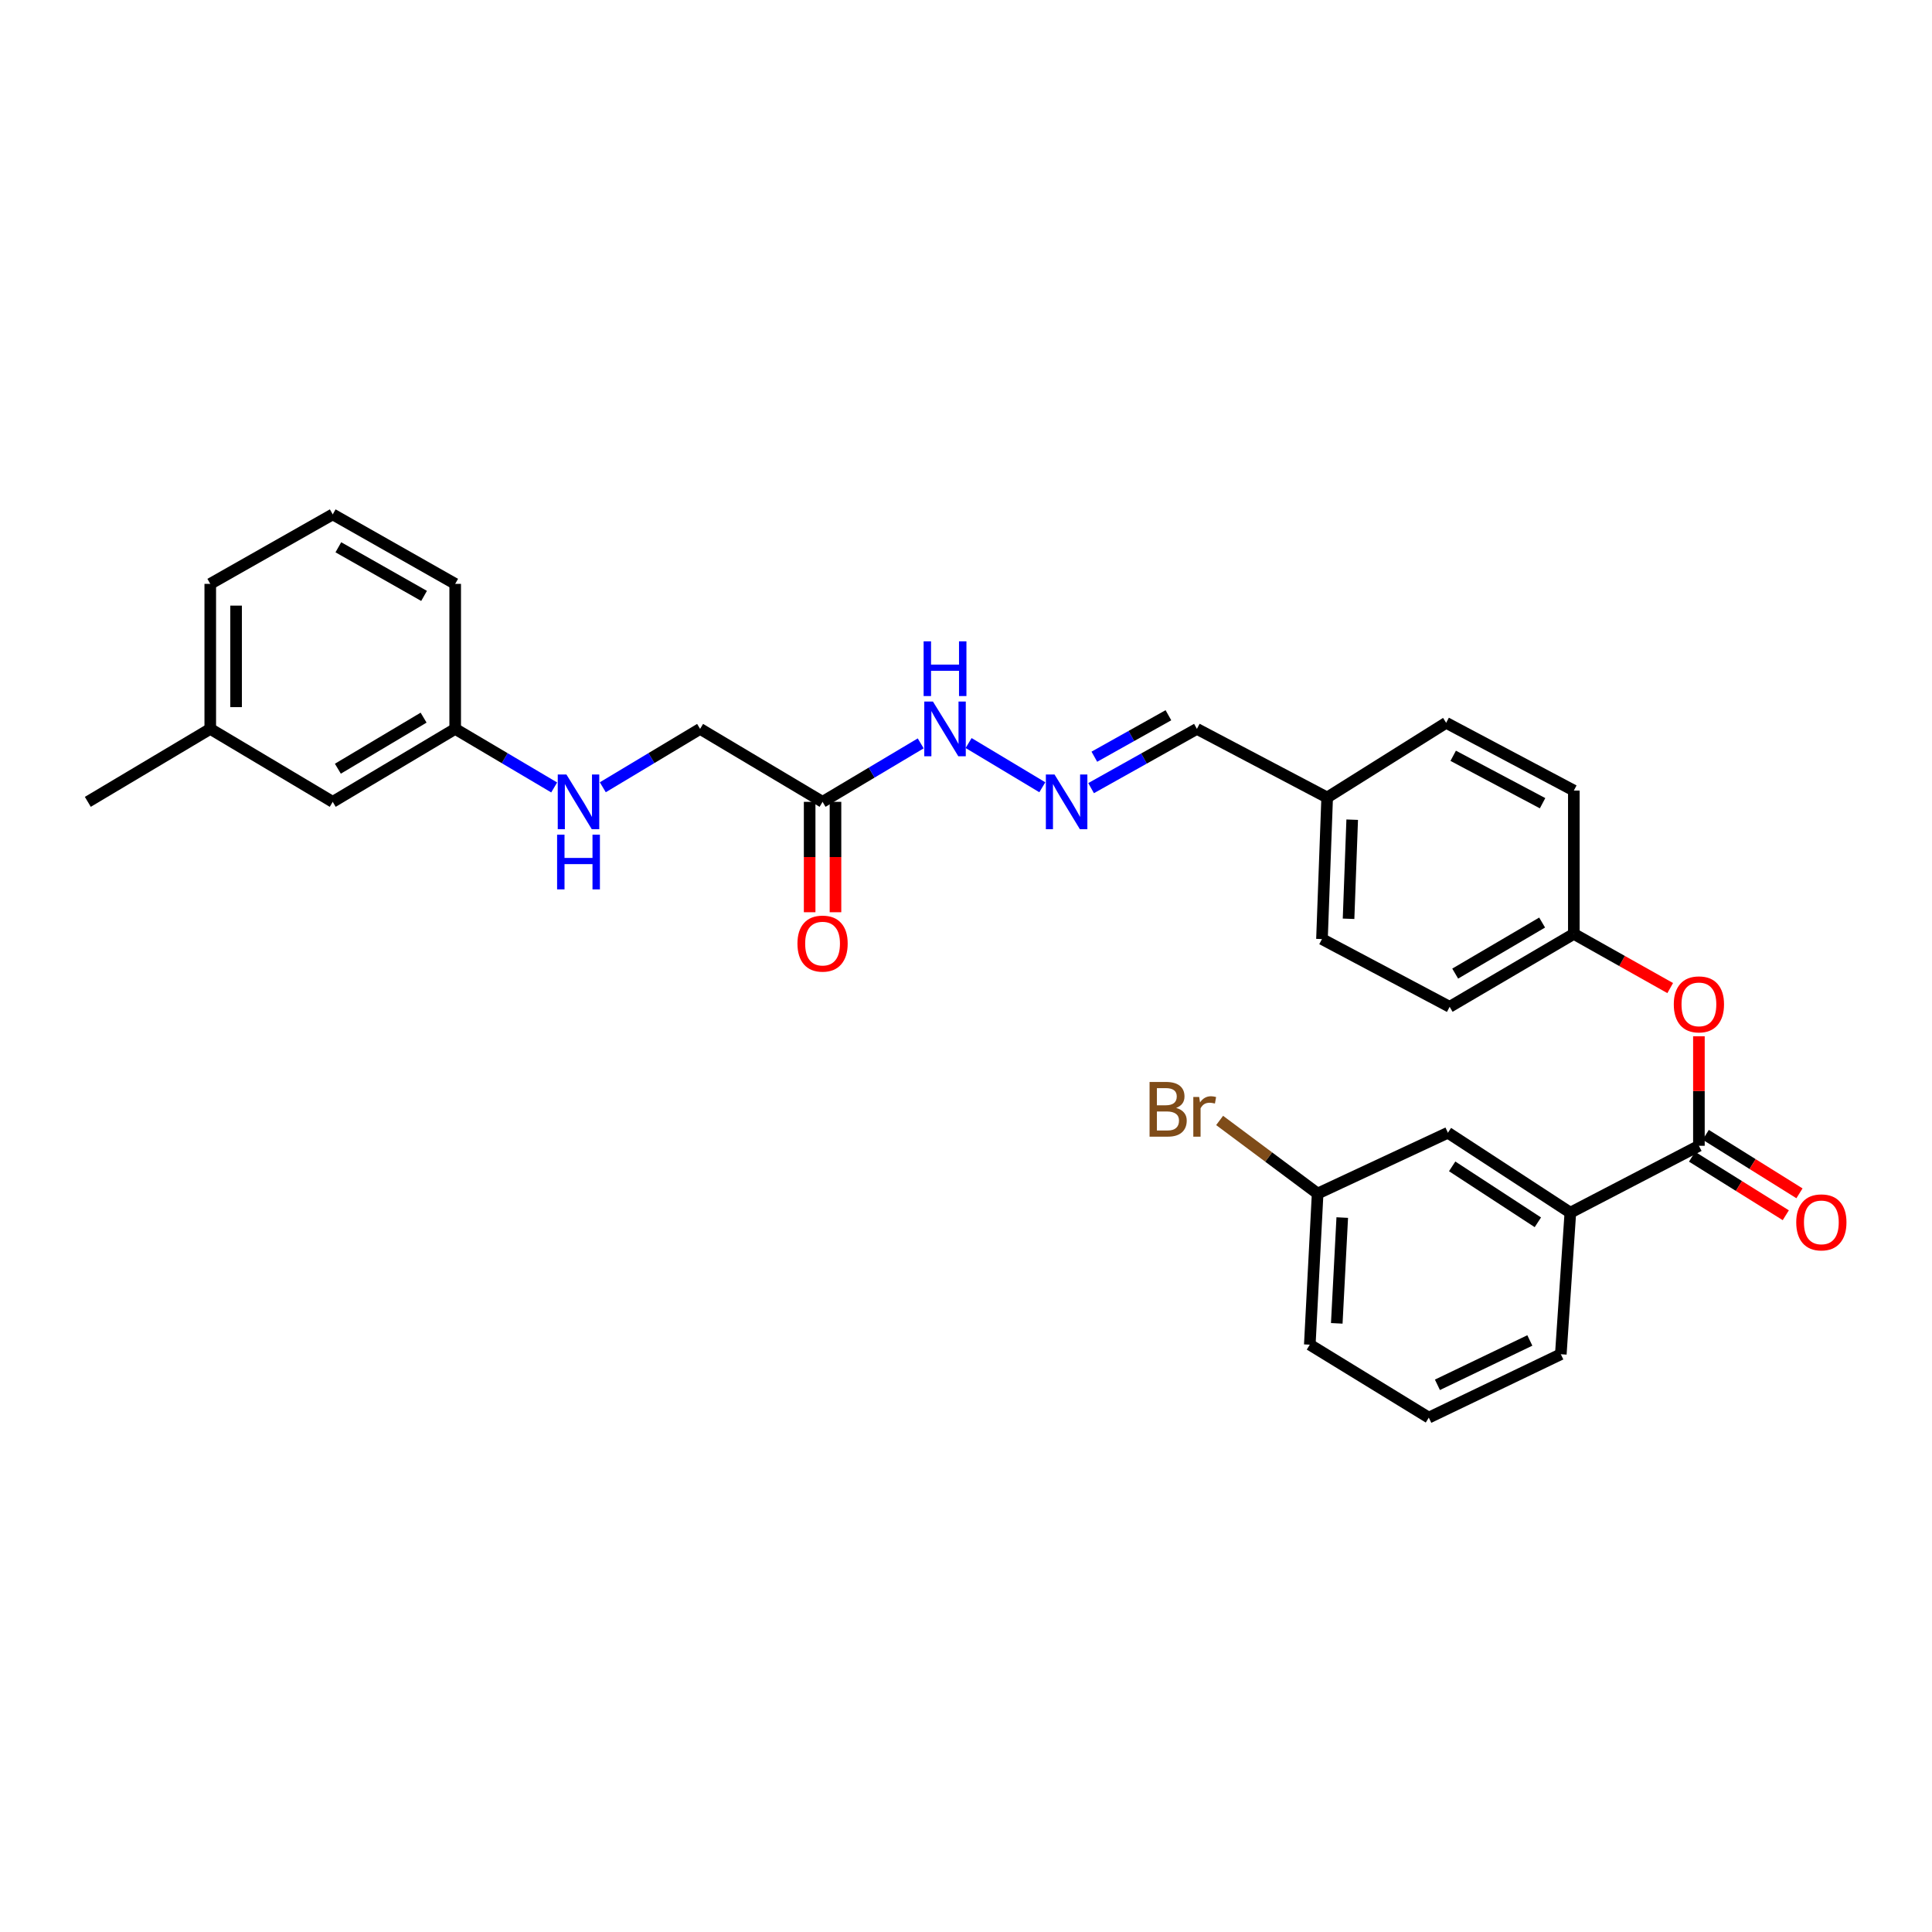 <?xml version='1.0' encoding='iso-8859-1'?>
<svg version='1.1' baseProfile='full'
              xmlns='http://www.w3.org/2000/svg'
                      xmlns:rdkit='http://www.rdkit.org/xml'
                      xmlns:xlink='http://www.w3.org/1999/xlink'
                  xml:space='preserve'
width='1000px' height='1000px' viewBox='0 0 1000 1000'>
<!-- END OF HEADER -->
<rect style='opacity:1.0;fill:#FFFFFF;stroke:none' width='1000' height='1000' x='0' y='0'> </rect>
<path class='bond-1' d='M 879.351,593.054 L 812.809,627.67' style='fill:none;fill-rule:evenodd;stroke:#000000;stroke-width:6px;stroke-linecap:butt;stroke-linejoin:miter;stroke-opacity:1' />
<path class='bond-2' d='M 879.351,593.054 L 879.351,564.714' style='fill:none;fill-rule:evenodd;stroke:#000000;stroke-width:6px;stroke-linecap:butt;stroke-linejoin:miter;stroke-opacity:1' />
<path class='bond-2' d='M 879.351,564.714 L 879.351,536.373' style='fill:none;fill-rule:evenodd;stroke:#FF0000;stroke-width:6px;stroke-linecap:butt;stroke-linejoin:miter;stroke-opacity:1' />
<path class='bond-5' d='M 875.811,598.725 L 900.066,613.866' style='fill:none;fill-rule:evenodd;stroke:#000000;stroke-width:6px;stroke-linecap:butt;stroke-linejoin:miter;stroke-opacity:1' />
<path class='bond-5' d='M 900.066,613.866 L 924.321,629.007' style='fill:none;fill-rule:evenodd;stroke:#FF0000;stroke-width:6px;stroke-linecap:butt;stroke-linejoin:miter;stroke-opacity:1' />
<path class='bond-5' d='M 882.891,587.383 L 907.147,602.524' style='fill:none;fill-rule:evenodd;stroke:#000000;stroke-width:6px;stroke-linecap:butt;stroke-linejoin:miter;stroke-opacity:1' />
<path class='bond-5' d='M 907.147,602.524 L 931.402,617.665' style='fill:none;fill-rule:evenodd;stroke:#FF0000;stroke-width:6px;stroke-linecap:butt;stroke-linejoin:miter;stroke-opacity:1' />
<path class='bond-0' d='M 425.759,415.036 L 451.16,399.902' style='fill:none;fill-rule:evenodd;stroke:#000000;stroke-width:6px;stroke-linecap:butt;stroke-linejoin:miter;stroke-opacity:1' />
<path class='bond-0' d='M 451.16,399.902 L 476.56,384.768' style='fill:none;fill-rule:evenodd;stroke:#0000FF;stroke-width:6px;stroke-linecap:butt;stroke-linejoin:miter;stroke-opacity:1' />
<path class='bond-7' d='M 419.074,415.036 L 419.074,443.603' style='fill:none;fill-rule:evenodd;stroke:#000000;stroke-width:6px;stroke-linecap:butt;stroke-linejoin:miter;stroke-opacity:1' />
<path class='bond-7' d='M 419.074,443.603 L 419.074,472.171' style='fill:none;fill-rule:evenodd;stroke:#FF0000;stroke-width:6px;stroke-linecap:butt;stroke-linejoin:miter;stroke-opacity:1' />
<path class='bond-7' d='M 432.445,415.036 L 432.445,443.603' style='fill:none;fill-rule:evenodd;stroke:#000000;stroke-width:6px;stroke-linecap:butt;stroke-linejoin:miter;stroke-opacity:1' />
<path class='bond-7' d='M 432.445,443.603 L 432.445,472.171' style='fill:none;fill-rule:evenodd;stroke:#FF0000;stroke-width:6px;stroke-linecap:butt;stroke-linejoin:miter;stroke-opacity:1' />
<path class='bond-9' d='M 425.759,415.036 L 362.374,377.27' style='fill:none;fill-rule:evenodd;stroke:#000000;stroke-width:6px;stroke-linecap:butt;stroke-linejoin:miter;stroke-opacity:1' />
<path class='bond-6' d='M 812.809,627.67 L 749.438,586.309' style='fill:none;fill-rule:evenodd;stroke:#000000;stroke-width:6px;stroke-linecap:butt;stroke-linejoin:miter;stroke-opacity:1' />
<path class='bond-6' d='M 795.995,632.662 L 751.636,603.71' style='fill:none;fill-rule:evenodd;stroke:#000000;stroke-width:6px;stroke-linecap:butt;stroke-linejoin:miter;stroke-opacity:1' />
<path class='bond-22' d='M 812.809,627.67 L 807.877,700.949' style='fill:none;fill-rule:evenodd;stroke:#000000;stroke-width:6px;stroke-linecap:butt;stroke-linejoin:miter;stroke-opacity:1' />
<path class='bond-11' d='M 864.495,511.427 L 839.554,497.401' style='fill:none;fill-rule:evenodd;stroke:#FF0000;stroke-width:6px;stroke-linecap:butt;stroke-linejoin:miter;stroke-opacity:1' />
<path class='bond-11' d='M 839.554,497.401 L 814.614,483.376' style='fill:none;fill-rule:evenodd;stroke:#000000;stroke-width:6px;stroke-linecap:butt;stroke-linejoin:miter;stroke-opacity:1' />
<path class='bond-3' d='M 564.749,407.939 L 592.134,392.605' style='fill:none;fill-rule:evenodd;stroke:#0000FF;stroke-width:6px;stroke-linecap:butt;stroke-linejoin:miter;stroke-opacity:1' />
<path class='bond-3' d='M 592.134,392.605 L 619.518,377.27' style='fill:none;fill-rule:evenodd;stroke:#000000;stroke-width:6px;stroke-linecap:butt;stroke-linejoin:miter;stroke-opacity:1' />
<path class='bond-3' d='M 566.432,391.673 L 585.601,380.938' style='fill:none;fill-rule:evenodd;stroke:#0000FF;stroke-width:6px;stroke-linecap:butt;stroke-linejoin:miter;stroke-opacity:1' />
<path class='bond-3' d='M 585.601,380.938 L 604.77,370.204' style='fill:none;fill-rule:evenodd;stroke:#000000;stroke-width:6px;stroke-linecap:butt;stroke-linejoin:miter;stroke-opacity:1' />
<path class='bond-4' d='M 539.502,407.489 L 501.353,384.596' style='fill:none;fill-rule:evenodd;stroke:#0000FF;stroke-width:6px;stroke-linecap:butt;stroke-linejoin:miter;stroke-opacity:1' />
<path class='bond-13' d='M 749.438,586.309 L 682.005,617.783' style='fill:none;fill-rule:evenodd;stroke:#000000;stroke-width:6px;stroke-linecap:butt;stroke-linejoin:miter;stroke-opacity:1' />
<path class='bond-8' d='M 312.009,407.49 L 337.192,392.38' style='fill:none;fill-rule:evenodd;stroke:#0000FF;stroke-width:6px;stroke-linecap:butt;stroke-linejoin:miter;stroke-opacity:1' />
<path class='bond-8' d='M 337.192,392.38 L 362.374,377.27' style='fill:none;fill-rule:evenodd;stroke:#000000;stroke-width:6px;stroke-linecap:butt;stroke-linejoin:miter;stroke-opacity:1' />
<path class='bond-12' d='M 286.84,407.584 L 261.222,392.427' style='fill:none;fill-rule:evenodd;stroke:#0000FF;stroke-width:6px;stroke-linecap:butt;stroke-linejoin:miter;stroke-opacity:1' />
<path class='bond-12' d='M 261.222,392.427 L 235.603,377.27' style='fill:none;fill-rule:evenodd;stroke:#000000;stroke-width:6px;stroke-linecap:butt;stroke-linejoin:miter;stroke-opacity:1' />
<path class='bond-10' d='M 619.518,377.27 L 686.937,412.785' style='fill:none;fill-rule:evenodd;stroke:#000000;stroke-width:6px;stroke-linecap:butt;stroke-linejoin:miter;stroke-opacity:1' />
<path class='bond-17' d='M 814.614,483.376 L 750.337,521.126' style='fill:none;fill-rule:evenodd;stroke:#000000;stroke-width:6px;stroke-linecap:butt;stroke-linejoin:miter;stroke-opacity:1' />
<path class='bond-17' d='M 798.201,477.509 L 753.207,503.934' style='fill:none;fill-rule:evenodd;stroke:#000000;stroke-width:6px;stroke-linecap:butt;stroke-linejoin:miter;stroke-opacity:1' />
<path class='bond-18' d='M 814.614,483.376 L 814.614,409.189' style='fill:none;fill-rule:evenodd;stroke:#000000;stroke-width:6px;stroke-linecap:butt;stroke-linejoin:miter;stroke-opacity:1' />
<path class='bond-15' d='M 235.603,377.27 L 172.218,415.036' style='fill:none;fill-rule:evenodd;stroke:#000000;stroke-width:6px;stroke-linecap:butt;stroke-linejoin:miter;stroke-opacity:1' />
<path class='bond-15' d='M 219.252,371.448 L 174.882,397.884' style='fill:none;fill-rule:evenodd;stroke:#000000;stroke-width:6px;stroke-linecap:butt;stroke-linejoin:miter;stroke-opacity:1' />
<path class='bond-25' d='M 235.603,377.27 L 235.603,302.208' style='fill:none;fill-rule:evenodd;stroke:#000000;stroke-width:6px;stroke-linecap:butt;stroke-linejoin:miter;stroke-opacity:1' />
<path class='bond-16' d='M 682.005,617.783 L 656.64,598.861' style='fill:none;fill-rule:evenodd;stroke:#000000;stroke-width:6px;stroke-linecap:butt;stroke-linejoin:miter;stroke-opacity:1' />
<path class='bond-16' d='M 656.64,598.861 L 631.275,579.94' style='fill:none;fill-rule:evenodd;stroke:#7F4C19;stroke-width:6px;stroke-linecap:butt;stroke-linejoin:miter;stroke-opacity:1' />
<path class='bond-30' d='M 682.005,617.783 L 677.949,696.002' style='fill:none;fill-rule:evenodd;stroke:#000000;stroke-width:6px;stroke-linecap:butt;stroke-linejoin:miter;stroke-opacity:1' />
<path class='bond-30' d='M 694.749,630.208 L 691.91,684.962' style='fill:none;fill-rule:evenodd;stroke:#000000;stroke-width:6px;stroke-linecap:butt;stroke-linejoin:miter;stroke-opacity:1' />
<path class='bond-14' d='M 686.937,412.785 L 748.525,374.128' style='fill:none;fill-rule:evenodd;stroke:#000000;stroke-width:6px;stroke-linecap:butt;stroke-linejoin:miter;stroke-opacity:1' />
<path class='bond-29' d='M 686.937,412.785 L 684.248,486.065' style='fill:none;fill-rule:evenodd;stroke:#000000;stroke-width:6px;stroke-linecap:butt;stroke-linejoin:miter;stroke-opacity:1' />
<path class='bond-29' d='M 699.896,424.267 L 698.013,475.563' style='fill:none;fill-rule:evenodd;stroke:#000000;stroke-width:6px;stroke-linecap:butt;stroke-linejoin:miter;stroke-opacity:1' />
<path class='bond-19' d='M 172.218,415.036 L 108.832,377.27' style='fill:none;fill-rule:evenodd;stroke:#000000;stroke-width:6px;stroke-linecap:butt;stroke-linejoin:miter;stroke-opacity:1' />
<path class='bond-21' d='M 750.337,521.126 L 684.248,486.065' style='fill:none;fill-rule:evenodd;stroke:#000000;stroke-width:6px;stroke-linecap:butt;stroke-linejoin:miter;stroke-opacity:1' />
<path class='bond-20' d='M 814.614,409.189 L 748.525,374.128' style='fill:none;fill-rule:evenodd;stroke:#000000;stroke-width:6px;stroke-linecap:butt;stroke-linejoin:miter;stroke-opacity:1' />
<path class='bond-20' d='M 798.434,415.742 L 752.172,391.199' style='fill:none;fill-rule:evenodd;stroke:#000000;stroke-width:6px;stroke-linecap:butt;stroke-linejoin:miter;stroke-opacity:1' />
<path class='bond-28' d='M 108.832,377.27 L 45.455,415.036' style='fill:none;fill-rule:evenodd;stroke:#000000;stroke-width:6px;stroke-linecap:butt;stroke-linejoin:miter;stroke-opacity:1' />
<path class='bond-31' d='M 108.832,377.27 L 108.832,302.208' style='fill:none;fill-rule:evenodd;stroke:#000000;stroke-width:6px;stroke-linecap:butt;stroke-linejoin:miter;stroke-opacity:1' />
<path class='bond-31' d='M 122.203,366.011 L 122.203,313.467' style='fill:none;fill-rule:evenodd;stroke:#000000;stroke-width:6px;stroke-linecap:butt;stroke-linejoin:miter;stroke-opacity:1' />
<path class='bond-23' d='M 807.877,700.949 L 739.544,733.753' style='fill:none;fill-rule:evenodd;stroke:#000000;stroke-width:6px;stroke-linecap:butt;stroke-linejoin:miter;stroke-opacity:1' />
<path class='bond-23' d='M 791.84,693.816 L 744.007,716.778' style='fill:none;fill-rule:evenodd;stroke:#000000;stroke-width:6px;stroke-linecap:butt;stroke-linejoin:miter;stroke-opacity:1' />
<path class='bond-26' d='M 739.544,733.753 L 677.949,696.002' style='fill:none;fill-rule:evenodd;stroke:#000000;stroke-width:6px;stroke-linecap:butt;stroke-linejoin:miter;stroke-opacity:1' />
<path class='bond-24' d='M 172.218,266.247 L 235.603,302.208' style='fill:none;fill-rule:evenodd;stroke:#000000;stroke-width:6px;stroke-linecap:butt;stroke-linejoin:miter;stroke-opacity:1' />
<path class='bond-24' d='M 175.128,283.271 L 219.498,308.443' style='fill:none;fill-rule:evenodd;stroke:#000000;stroke-width:6px;stroke-linecap:butt;stroke-linejoin:miter;stroke-opacity:1' />
<path class='bond-27' d='M 172.218,266.247 L 108.832,302.208' style='fill:none;fill-rule:evenodd;stroke:#000000;stroke-width:6px;stroke-linecap:butt;stroke-linejoin:miter;stroke-opacity:1' />
<path  class='atom-3' d='M 866.351 519.861
Q 866.351 513.061, 869.711 509.261
Q 873.071 505.461, 879.351 505.461
Q 885.631 505.461, 888.991 509.261
Q 892.351 513.061, 892.351 519.861
Q 892.351 526.741, 888.951 530.661
Q 885.551 534.541, 879.351 534.541
Q 873.111 534.541, 869.711 530.661
Q 866.351 526.781, 866.351 519.861
M 879.351 531.341
Q 883.671 531.341, 885.991 528.461
Q 888.351 525.541, 888.351 519.861
Q 888.351 514.301, 885.991 511.501
Q 883.671 508.661, 879.351 508.661
Q 875.031 508.661, 872.671 511.461
Q 870.351 514.261, 870.351 519.861
Q 870.351 525.581, 872.671 528.461
Q 875.031 531.341, 879.351 531.341
' fill='#FF0000'/>
<path  class='atom-4' d='M 545.817 400.876
L 555.097 415.876
Q 556.017 417.356, 557.497 420.036
Q 558.977 422.716, 559.057 422.876
L 559.057 400.876
L 562.817 400.876
L 562.817 429.196
L 558.937 429.196
L 548.977 412.796
Q 547.817 410.876, 546.577 408.676
Q 545.377 406.476, 545.017 405.796
L 545.017 429.196
L 541.337 429.196
L 541.337 400.876
L 545.817 400.876
' fill='#0000FF'/>
<path  class='atom-5' d='M 482.885 363.11
L 492.165 378.11
Q 493.085 379.59, 494.565 382.27
Q 496.045 384.95, 496.125 385.11
L 496.125 363.11
L 499.885 363.11
L 499.885 391.43
L 496.005 391.43
L 486.045 375.03
Q 484.885 373.11, 483.645 370.91
Q 482.445 368.71, 482.085 368.03
L 482.085 391.43
L 478.405 391.43
L 478.405 363.11
L 482.885 363.11
' fill='#0000FF'/>
<path  class='atom-5' d='M 478.065 331.958
L 481.905 331.958
L 481.905 343.998
L 496.385 343.998
L 496.385 331.958
L 500.225 331.958
L 500.225 360.278
L 496.385 360.278
L 496.385 347.198
L 481.905 347.198
L 481.905 360.278
L 478.065 360.278
L 478.065 331.958
' fill='#0000FF'/>
<path  class='atom-6' d='M 929.729 632.697
Q 929.729 625.897, 933.089 622.097
Q 936.449 618.297, 942.729 618.297
Q 949.009 618.297, 952.369 622.097
Q 955.729 625.897, 955.729 632.697
Q 955.729 639.577, 952.329 643.497
Q 948.929 647.377, 942.729 647.377
Q 936.489 647.377, 933.089 643.497
Q 929.729 639.617, 929.729 632.697
M 942.729 644.177
Q 947.049 644.177, 949.369 641.297
Q 951.729 638.377, 951.729 632.697
Q 951.729 627.137, 949.369 624.337
Q 947.049 621.497, 942.729 621.497
Q 938.409 621.497, 936.049 624.297
Q 933.729 627.097, 933.729 632.697
Q 933.729 638.417, 936.049 641.297
Q 938.409 644.177, 942.729 644.177
' fill='#FF0000'/>
<path  class='atom-8' d='M 412.759 488.403
Q 412.759 481.603, 416.119 477.803
Q 419.479 474.003, 425.759 474.003
Q 432.039 474.003, 435.399 477.803
Q 438.759 481.603, 438.759 488.403
Q 438.759 495.283, 435.359 499.203
Q 431.959 503.083, 425.759 503.083
Q 419.519 503.083, 416.119 499.203
Q 412.759 495.323, 412.759 488.403
M 425.759 499.883
Q 430.079 499.883, 432.399 497.003
Q 434.759 494.083, 434.759 488.403
Q 434.759 482.843, 432.399 480.043
Q 430.079 477.203, 425.759 477.203
Q 421.439 477.203, 419.079 480.003
Q 416.759 482.803, 416.759 488.403
Q 416.759 494.123, 419.079 497.003
Q 421.439 499.883, 425.759 499.883
' fill='#FF0000'/>
<path  class='atom-9' d='M 293.174 400.876
L 302.454 415.876
Q 303.374 417.356, 304.854 420.036
Q 306.334 422.716, 306.414 422.876
L 306.414 400.876
L 310.174 400.876
L 310.174 429.196
L 306.294 429.196
L 296.334 412.796
Q 295.174 410.876, 293.934 408.676
Q 292.734 406.476, 292.374 405.796
L 292.374 429.196
L 288.694 429.196
L 288.694 400.876
L 293.174 400.876
' fill='#0000FF'/>
<path  class='atom-9' d='M 288.354 432.028
L 292.194 432.028
L 292.194 444.068
L 306.674 444.068
L 306.674 432.028
L 310.514 432.028
L 310.514 460.348
L 306.674 460.348
L 306.674 447.268
L 292.194 447.268
L 292.194 460.348
L 288.354 460.348
L 288.354 432.028
' fill='#0000FF'/>
<path  class='atom-17' d='M 608.772 573.459
Q 611.492 574.219, 612.852 575.899
Q 614.252 577.539, 614.252 579.979
Q 614.252 583.899, 611.732 586.139
Q 609.252 588.339, 604.532 588.339
L 595.012 588.339
L 595.012 560.019
L 603.372 560.019
Q 608.212 560.019, 610.652 561.979
Q 613.092 563.939, 613.092 567.539
Q 613.092 571.819, 608.772 573.459
M 598.812 563.219
L 598.812 572.099
L 603.372 572.099
Q 606.172 572.099, 607.612 570.979
Q 609.092 569.819, 609.092 567.539
Q 609.092 563.219, 603.372 563.219
L 598.812 563.219
M 604.532 585.139
Q 607.292 585.139, 608.772 583.819
Q 610.252 582.499, 610.252 579.979
Q 610.252 577.659, 608.612 576.499
Q 607.012 575.299, 603.932 575.299
L 598.812 575.299
L 598.812 585.139
L 604.532 585.139
' fill='#7F4C19'/>
<path  class='atom-17' d='M 620.692 567.779
L 621.132 570.619
Q 623.292 567.419, 626.812 567.419
Q 627.932 567.419, 629.452 567.819
L 628.852 571.179
Q 627.132 570.779, 626.172 570.779
Q 624.492 570.779, 623.372 571.459
Q 622.292 572.099, 621.412 573.659
L 621.412 588.339
L 617.652 588.339
L 617.652 567.779
L 620.692 567.779
' fill='#7F4C19'/>
</svg>
